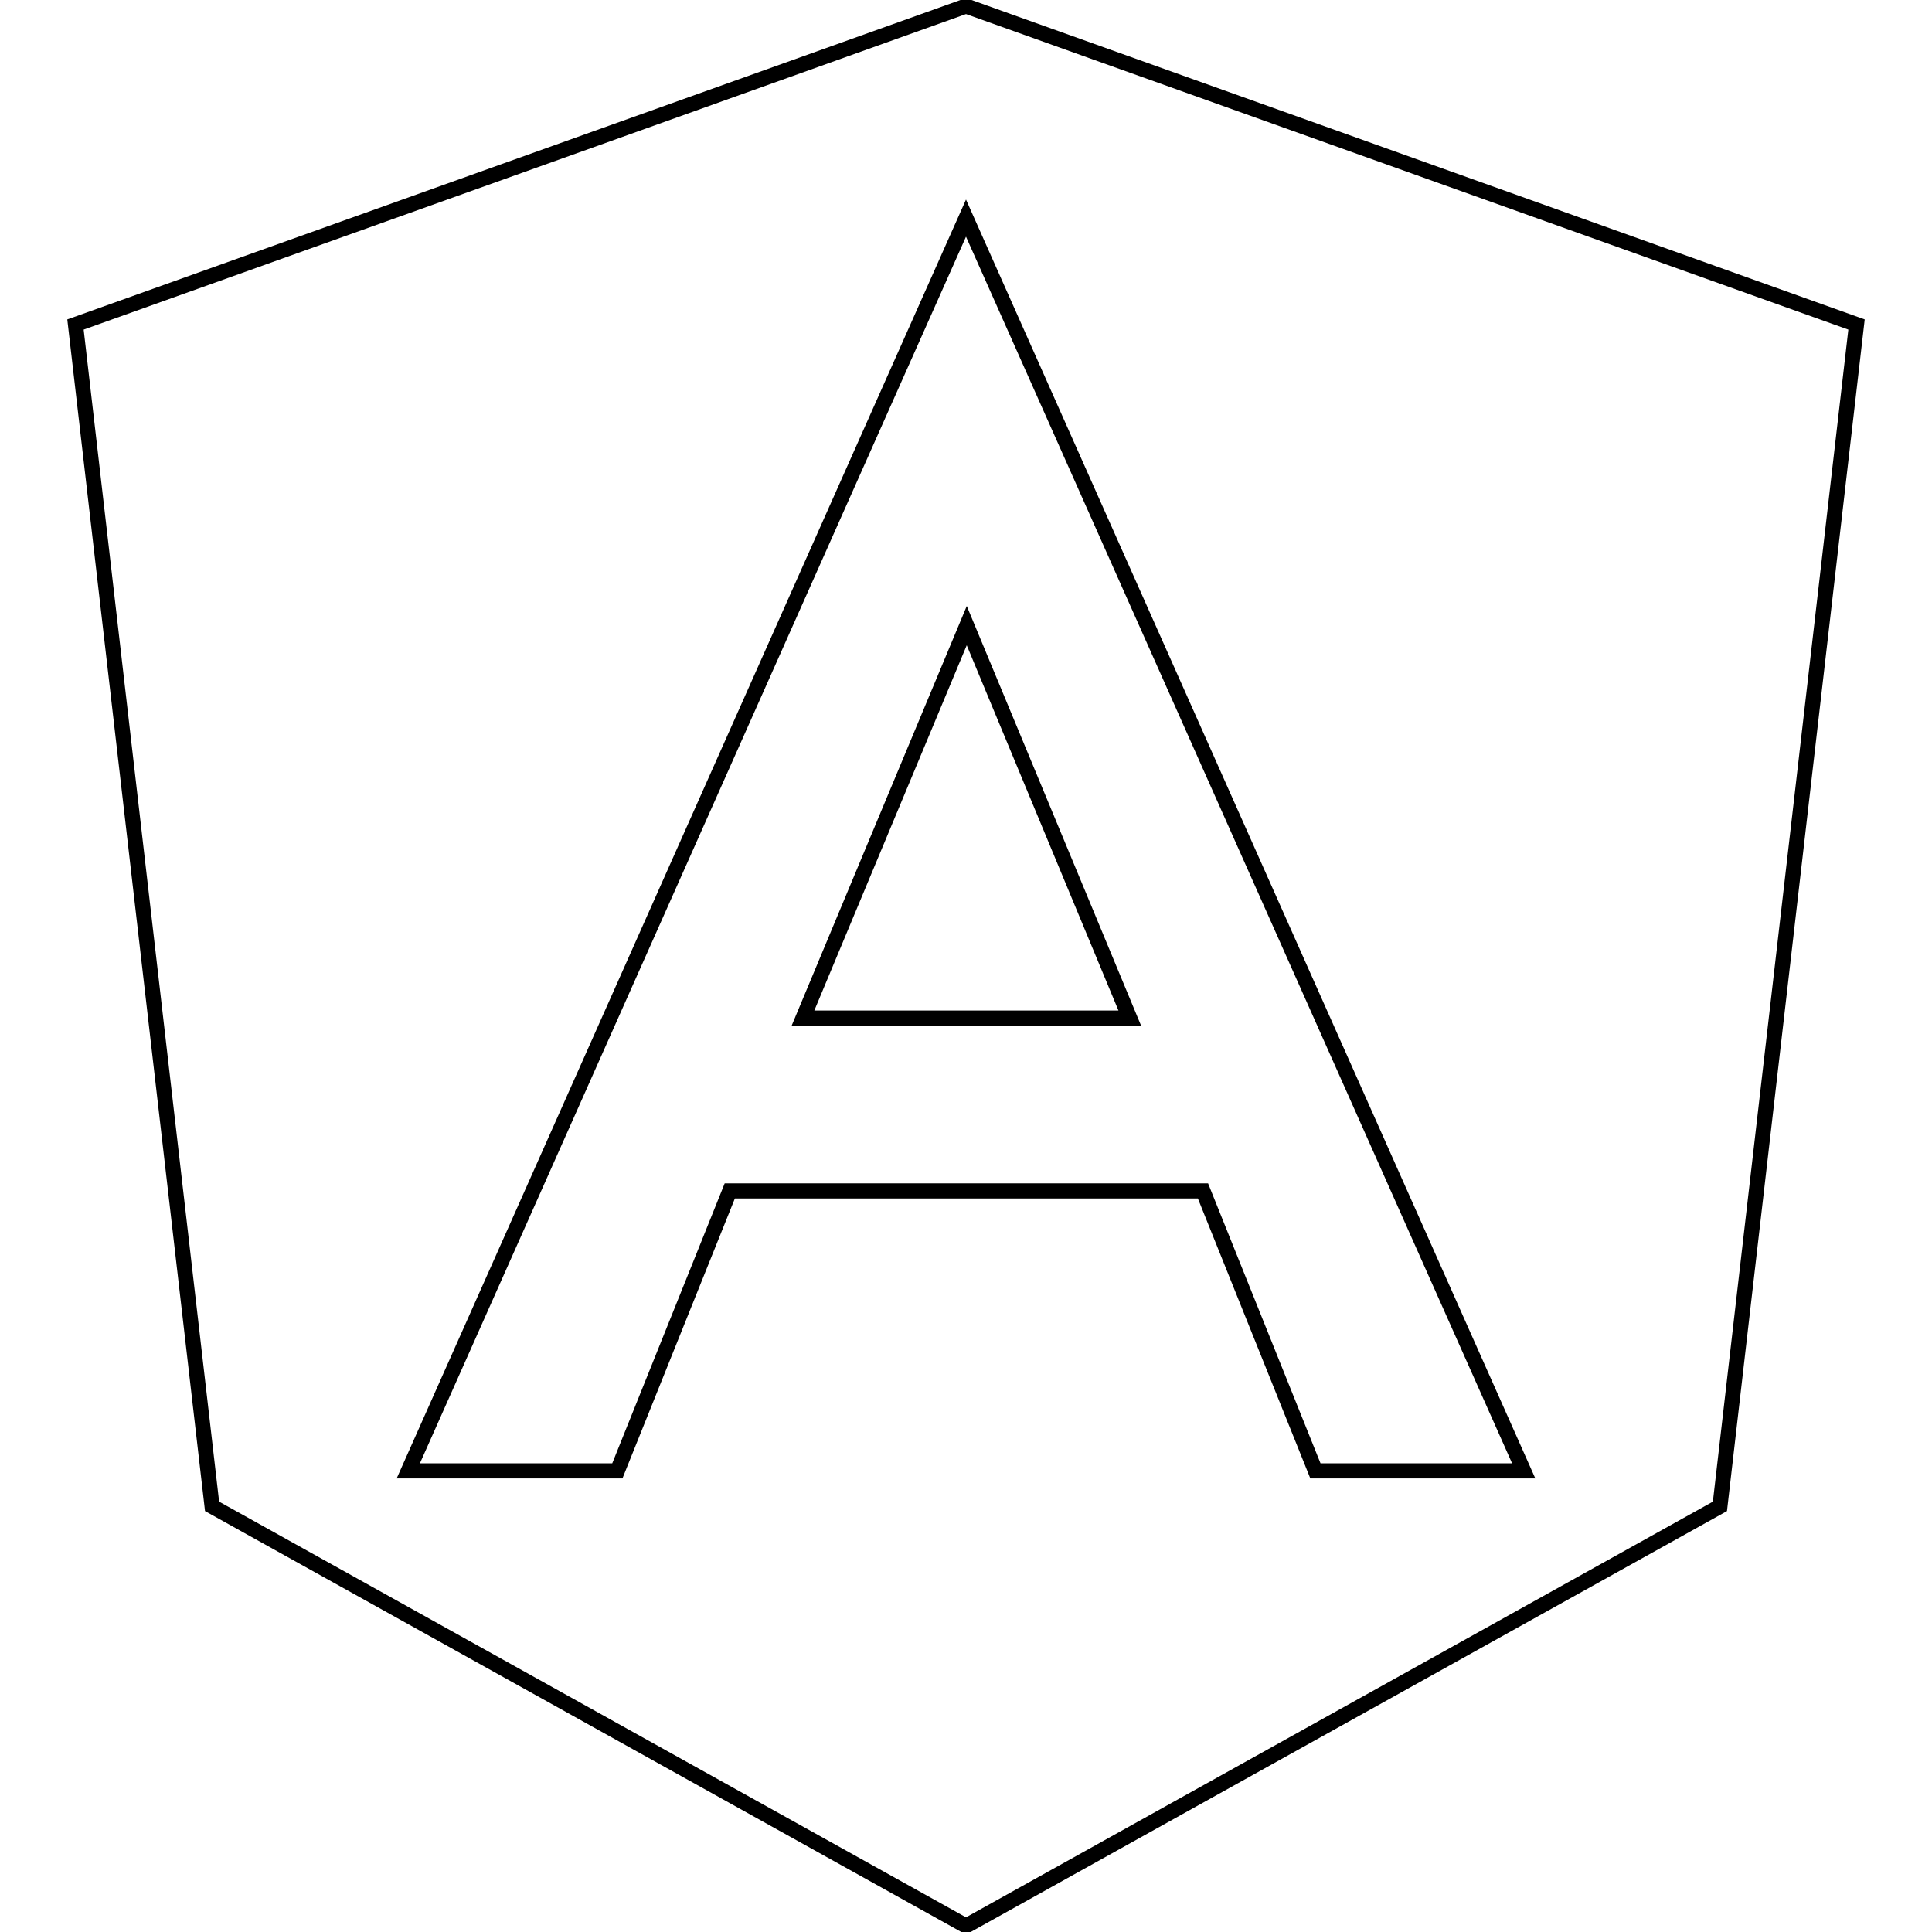 <?xml version="1.0" encoding="utf-8"?>
<!-- Svg Vector Icons : http://www.onlinewebfonts.com/icon -->
<!DOCTYPE svg PUBLIC "-//W3C//DTD SVG 1.1//EN" "http://www.w3.org/Graphics/SVG/1.1/DTD/svg11.dtd">
<svg version="1.1" xmlns="http://www.w3.org/2000/svg" xmlns:xlink="http://www.w3.org/1999/xlink" x="0px" y="0px" viewBox="0 0 256 256" enable-background="new 0 0 256 256" xml:space="preserve">
<g> <path stroke-width="2" fill-opacity="0" stroke="#000000"  d="M106.4,134.9h43.3l-21.6-52L106.4,134.9L106.4,134.9z M128,0.8L10,43l18.1,156.6l99.9,55.6l99.9-55.6 L246,43L128,0.8z M201.9,194.9h-27.6l-14.9-37.1H96.7l-14.9,37.1H54.1l73.9-166L201.9,194.9z"/></g>
</svg>